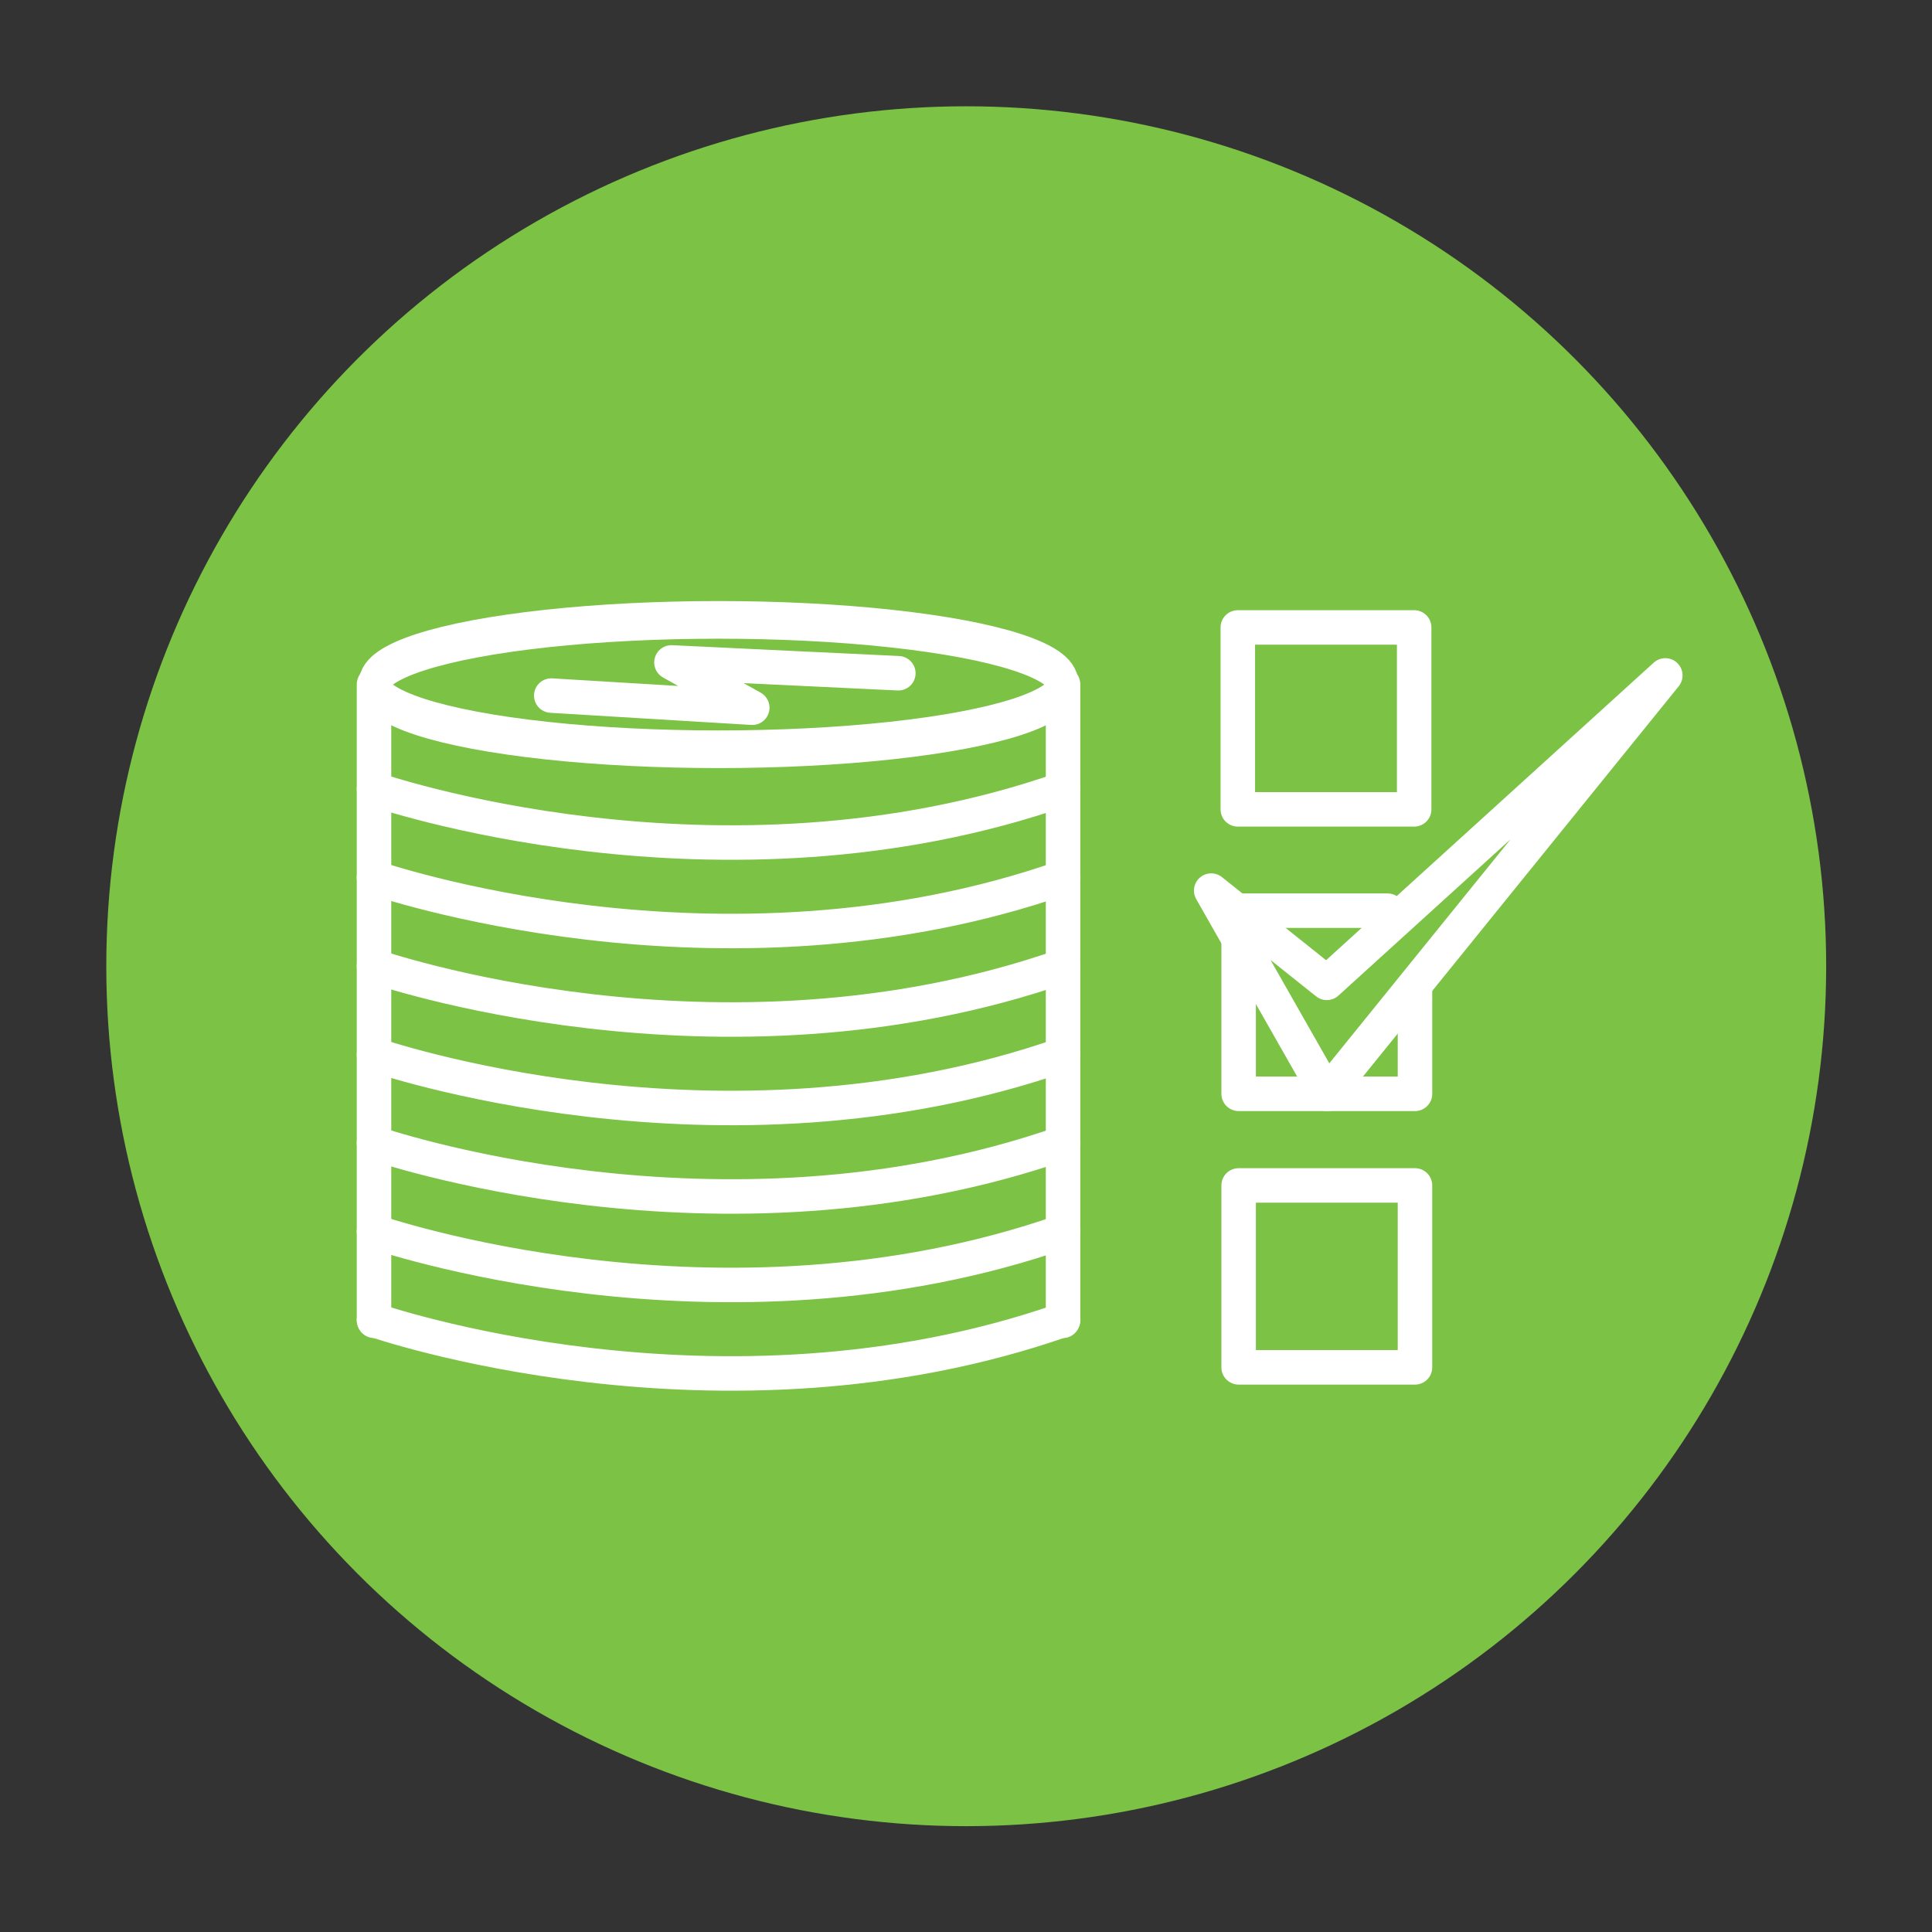<?xml version="1.0" encoding="UTF-8" standalone="no"?>
<!DOCTYPE svg PUBLIC "-//W3C//DTD SVG 1.1//EN" "http://www.w3.org/Graphics/SVG/1.1/DTD/svg11.dtd">
<svg width="100%" height="100%" viewBox="0 0 252 252" version="1.1" xmlns="http://www.w3.org/2000/svg" xmlns:xlink="http://www.w3.org/1999/xlink" xml:space="preserve" xmlns:serif="http://www.serif.com/" style="fill-rule:evenodd;clip-rule:evenodd;stroke-linecap:round;stroke-linejoin:round;stroke-miterlimit:1.5;">
    <rect x="0" y="0" width="252" height="252" fill="#333333" stroke="none"/>
    <g id="Bg" transform="matrix(1.012,0,0,1.012,-3.303,0.184)">
        <circle cx="127.8" cy="124.354" r="110.836" style="fill:rgb(123,194,69);"/>
    </g>
    <g id="Value-for-Money" serif:id="Value for Money" transform="matrix(1,0,0,1,-32.836,-0.631)">
        <g id="Checklist" transform="matrix(1,0,0,1,79.791,-1.053)">
            <g transform="matrix(1,0,0,1,27.247,-34.062)">
                <rect x="87.252" y="117.585" width="23.002" height="23.729" style="fill:none;stroke:white;stroke-width:4.5px;"/>
            </g>
            <g transform="matrix(1,0,0,1,27.354,38.72)">
                <rect x="87.252" y="117.585" width="23.002" height="23.729" style="fill:none;stroke:white;stroke-width:4.5px;"/>
            </g>
            <g transform="matrix(1,0,0,1,12.287,-8.29)">
                <path d="M98.742,126.139L113.82,152.646L157.973,98.073L113.82,138.171L98.742,126.139Z" style="fill:none;stroke:white;stroke-width:4.5px;"/>
            </g>
            <g transform="matrix(1,0,0,1,24.88,0)">
                <path d="M112.729,130.395L112.729,144.357L89.727,144.357L89.727,120.468L109.155,120.468" style="fill:none;stroke:white;stroke-width:4.5px;"/>
            </g>
        </g>
        <g id="Coins" transform="matrix(1,0,0,1,19.408,-3.929)">
            <g transform="matrix(0.826,0,0,1,-2.274,0.727)">
                <ellipse cx="132.486" cy="93.125" rx="54.408" ry="8.438" style="fill:none;stroke:white;stroke-width:4.91px;"/>
            </g>
            <g transform="matrix(1,0,0,1,0,13.634)">
                <path d="M62.213,93.852C62.213,93.852 107.209,109.541 152.087,93.852" style="fill:none;stroke:white;stroke-width:4.5px;"/>
            </g>
            <g transform="matrix(1,0,0,1,0,25.175)">
                <path d="M62.213,93.852C62.213,93.852 107.209,109.541 152.087,93.852" style="fill:none;stroke:white;stroke-width:4.5px;"/>
            </g>
            <g transform="matrix(1,0,0,1,0,36.717)">
                <path d="M62.213,93.852C62.213,93.852 107.209,109.541 152.087,93.852" style="fill:none;stroke:white;stroke-width:4.5px;"/>
            </g>
            <g transform="matrix(1,0,0,1,0,48.258)">
                <path d="M62.213,93.852C62.213,93.852 107.209,109.541 152.087,93.852" style="fill:none;stroke:white;stroke-width:4.5px;"/>
            </g>
            <g transform="matrix(1,0,0,1,0,59.799)">
                <path d="M62.213,93.852C62.213,93.852 107.209,109.541 152.087,93.852" style="fill:none;stroke:white;stroke-width:4.5px;"/>
            </g>
            <g transform="matrix(1,0,0,1,0,71.34)">
                <path d="M62.213,93.852C62.213,93.852 107.209,109.541 152.087,93.852" style="fill:none;stroke:white;stroke-width:4.5px;"/>
            </g>
            <g transform="matrix(1,0,0,1,0,82.882)">
                <path d="M62.213,93.852C62.213,93.852 107.209,109.541 152.087,93.852" style="fill:none;stroke:white;stroke-width:4.5px;"/>
            </g>
            <g transform="matrix(1,0,0,1.044,0,-4.127)">
                <path d="M62.213,93.852L62.213,173.242" style="fill:none;stroke:white;stroke-width:4.5px;"/>
            </g>
            <g transform="matrix(1,0,0,1.044,89.874,-4.127)">
                <path d="M62.213,93.852L62.213,173.242" style="fill:none;stroke:white;stroke-width:4.5px;"/>
            </g>
            <g transform="matrix(1,0,0,1,-13.909,3.019)">
                <path d="M144.51,89.355L114.919,87.944L125.457,93.852L99.24,92.269" style="fill:none;stroke:white;stroke-width:4.5px;"/>
            </g>
        </g>
    </g>
</svg>
